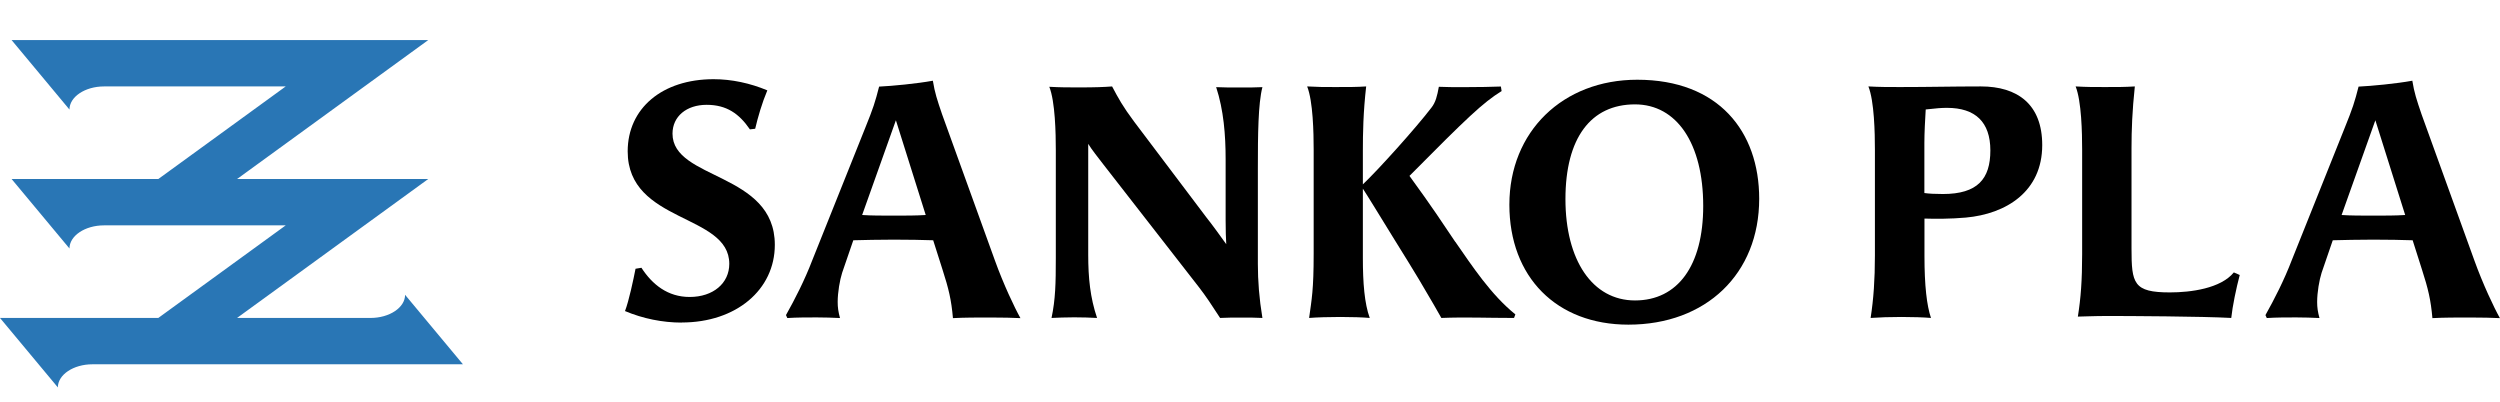 <?xml version="1.0" encoding="UTF-8"?><svg id="_レイヤー_1" xmlns="http://www.w3.org/2000/svg" viewBox="0 0 280 45"><defs><style>.cls-1{fill:#2976b5;}</style></defs><path class="cls-1" d="M45.37,33.02c0,1.42-1.74,2.59-3.87,2.59,0,0-6.83,0-14.95,0l21.41-15.56h-21.41l21.41-15.56H1.3s6.48,7.78,6.48,7.78c0-1.42,1.74-2.59,3.87-2.59h20.35s-14.27,10.37-14.27,10.37H1.3l6.48,7.78c0-1.42,1.74-2.59,3.87-2.59h20.35s-14.27,10.37-14.27,10.37c-9.28,0-17.73,0-17.73,0l6.48,7.78c0-1.42,1.74-2.59,3.87-2.59h41.5s-6.48-7.78-6.48-7.78Z"/><path d="M76.35,36.13c-2.13,0-4.33-.44-6.35-1.29.44-1.14.95-3.56,1.18-4.74l.66-.11c1.21,1.87,2.94,3.27,5.4,3.27,2.64,0,4.44-1.54,4.44-3.71,0-5.66-11.38-4.52-11.38-12.6,0-4.81,3.86-8.08,9.62-8.08,2.02,0,4.08.44,6.02,1.25-.59,1.4-1.06,3.01-1.36,4.3l-.59.07c-1.21-1.76-2.61-2.75-4.85-2.75s-3.82,1.29-3.82,3.23c0,5.21,11.46,4.3,11.46,12.45,0,5.03-4.33,8.7-10.43,8.7Z"/><path d="M104.53,26.91c-1.18-.04-2.79-.07-4.44-.07s-3.3.04-4.52.07l-1.25,3.64c-.26.81-.5,2.2-.5,3.27,0,.62.07,1.1.26,1.8-.84-.04-1.73-.07-2.61-.07-1.03,0-2.23,0-3.29.07l-.15-.33c.99-1.76,2.1-3.93,2.94-6.13l5.95-14.87c.88-2.17,1.1-2.86,1.54-4.59,1.47-.07,4.22-.33,6.02-.66.22,1.36.48,2.13,1.03,3.75l5.92,16.38c.95,2.64,2.2,5.29,2.86,6.46-.73-.04-2.09-.07-3.42-.07s-2.86,0-4.14.07c-.18-2.06-.48-3.3-1.17-5.44l-1.04-3.27ZM100.34,13.47l-3.78,10.61c.99.07,2.28.07,3.56.07s2.5,0,3.56-.07l-3.34-10.61Z"/><path d="M124.56,9.69c.7,1.32,1.17,2.2,2.46,3.93l8.12,10.76c.59.73,1.65,2.2,2.2,2.97-.04-.66-.07-1.51-.07-2.68v-6.83c0-2.72-.22-5.51-1.06-8.08.73.04,1.73.04,2.72.04.84,0,1.73,0,2.46-.04-.48,1.84-.51,5.36-.51,9.07v10.72c0,1.91.15,3.89.51,6.06-.59-.04-1.54-.04-2.35-.04-.88,0-1.76,0-2.39.04-.95-1.47-1.58-2.42-2.35-3.42l-10.69-13.73c-.59-.77-1.36-1.73-1.73-2.35v12.41c0,2.61.22,4.81.99,7.09-.73-.04-1.69-.07-2.57-.07s-1.91.04-2.53.07c.44-2.09.48-3.86.48-6.72v-12.08c0-1.87-.07-5.44-.73-7.09,1.25.07,2.13.07,3.42.07,1.73,0,2.68-.04,3.64-.11Z"/><path d="M169.05,22.92c0-8.19,5.99-13.99,14.32-13.99,9.11,0,13.66,5.8,13.66,13.33,0,8.41-5.95,14.1-14.65,14.1-8.04,0-13.33-5.32-13.33-13.44ZM190.76,23.07c0-7.01-2.97-11.38-7.64-11.38-4.96,0-7.79,3.78-7.79,10.61s3.01,11.35,7.79,11.35,7.64-3.89,7.64-10.58Z"/><path d="M162.99,27.09c-1.37-2.04-2.6-3.92-5.13-7.39,6.45-6.5,8.21-8.19,10.32-9.5l-.08-.51c-.96.04-2.57.07-4.11.07-1.08,0-2.11,0-2.84-.04-.19,1.03-.35,1.73-.84,2.35-1.77,2.31-5.92,6.92-7.67,8.58v-3.74c0-1.98.04-4.33.37-7.23-1.03.07-1.95.07-3.45.07-1.29,0-1.91,0-3.16-.07.66,1.65.73,5.21.73,7.09v11.64c0,4.08-.22,5.1-.51,7.2.92-.07,2.2-.11,3.49-.11s2.5.04,3.3.11c-.59-1.62-.77-3.93-.77-6.72v-7.76c.35.51,2.02,3.24,3.56,5.74,1.11,1.8,2.04,3.27,2.73,4.44,1.46,2.46,2.15,3.67,2.5,4.3,2.69-.11,5.07,0,8.14,0l.15-.4c-2.73-2.2-4.8-5.36-6.72-8.12Z"/><path d="M215.54,24.48v4.19c0,3.34.26,5.55.73,6.94-.84-.07-2.06-.11-3.31-.11s-2.5.04-3.45.11c.33-2.13.48-4.3.48-6.98v-11.86c0-1.87-.07-5.44-.73-7.09,1.25.07,2.24.07,3.53.07,3.38,0,5.8-.07,9.07-.07,4.08,0,6.87,1.98,6.87,6.57,0,5.21-4.04,7.71-8.56,8.12-1.69.15-3.45.15-4.63.11ZM215.54,21.62c.48.07,1.14.11,2.06.11,3.89,0,5.32-1.69,5.32-4.88s-1.69-4.77-4.85-4.77c-.59,0-1.18.04-2.39.18-.07,1.1-.15,2.68-.15,3.75v5.62Z"/><path d="M239.1,9.69c-.29,2.72-.37,4.88-.37,6.9v11.24c0,3.93.22,4.92,4.3,4.92,2.35,0,5.69-.44,7.16-2.24l.66.29c-.4,1.51-.81,3.49-.95,4.81-3.23-.18-11.6-.22-13.88-.22-1.51,0-2.9.07-3.3.07.33-2.06.48-4.08.48-6.98v-11.71c0-1.87-.07-5.44-.73-7.09,1.25.07,1.98.07,3.27.07,1.43,0,2.2,0,3.38-.07Z"/><path d="M270.23,26.91c-1.18-.04-2.79-.07-4.44-.07s-3.3.04-4.52.07l-1.25,3.64c-.26.81-.5,2.2-.5,3.27,0,.62.07,1.1.26,1.8-.84-.04-1.73-.07-2.61-.07-1.03,0-2.23,0-3.29.07l-.15-.33c.99-1.76,2.1-3.93,2.94-6.13l5.95-14.87c.88-2.17,1.1-2.86,1.54-4.59,1.47-.07,4.22-.33,6.02-.66.22,1.36.48,2.13,1.03,3.75l5.92,16.38c.95,2.64,2.2,5.29,2.86,6.46-.73-.04-2.09-.07-3.42-.07s-2.86,0-4.14.07c-.18-2.06-.48-3.3-1.17-5.44l-1.04-3.27ZM266.04,13.47l-3.78,10.61c.99.07,2.28.07,3.56.07s2.5,0,3.56-.07l-3.34-10.61Z"/></svg>